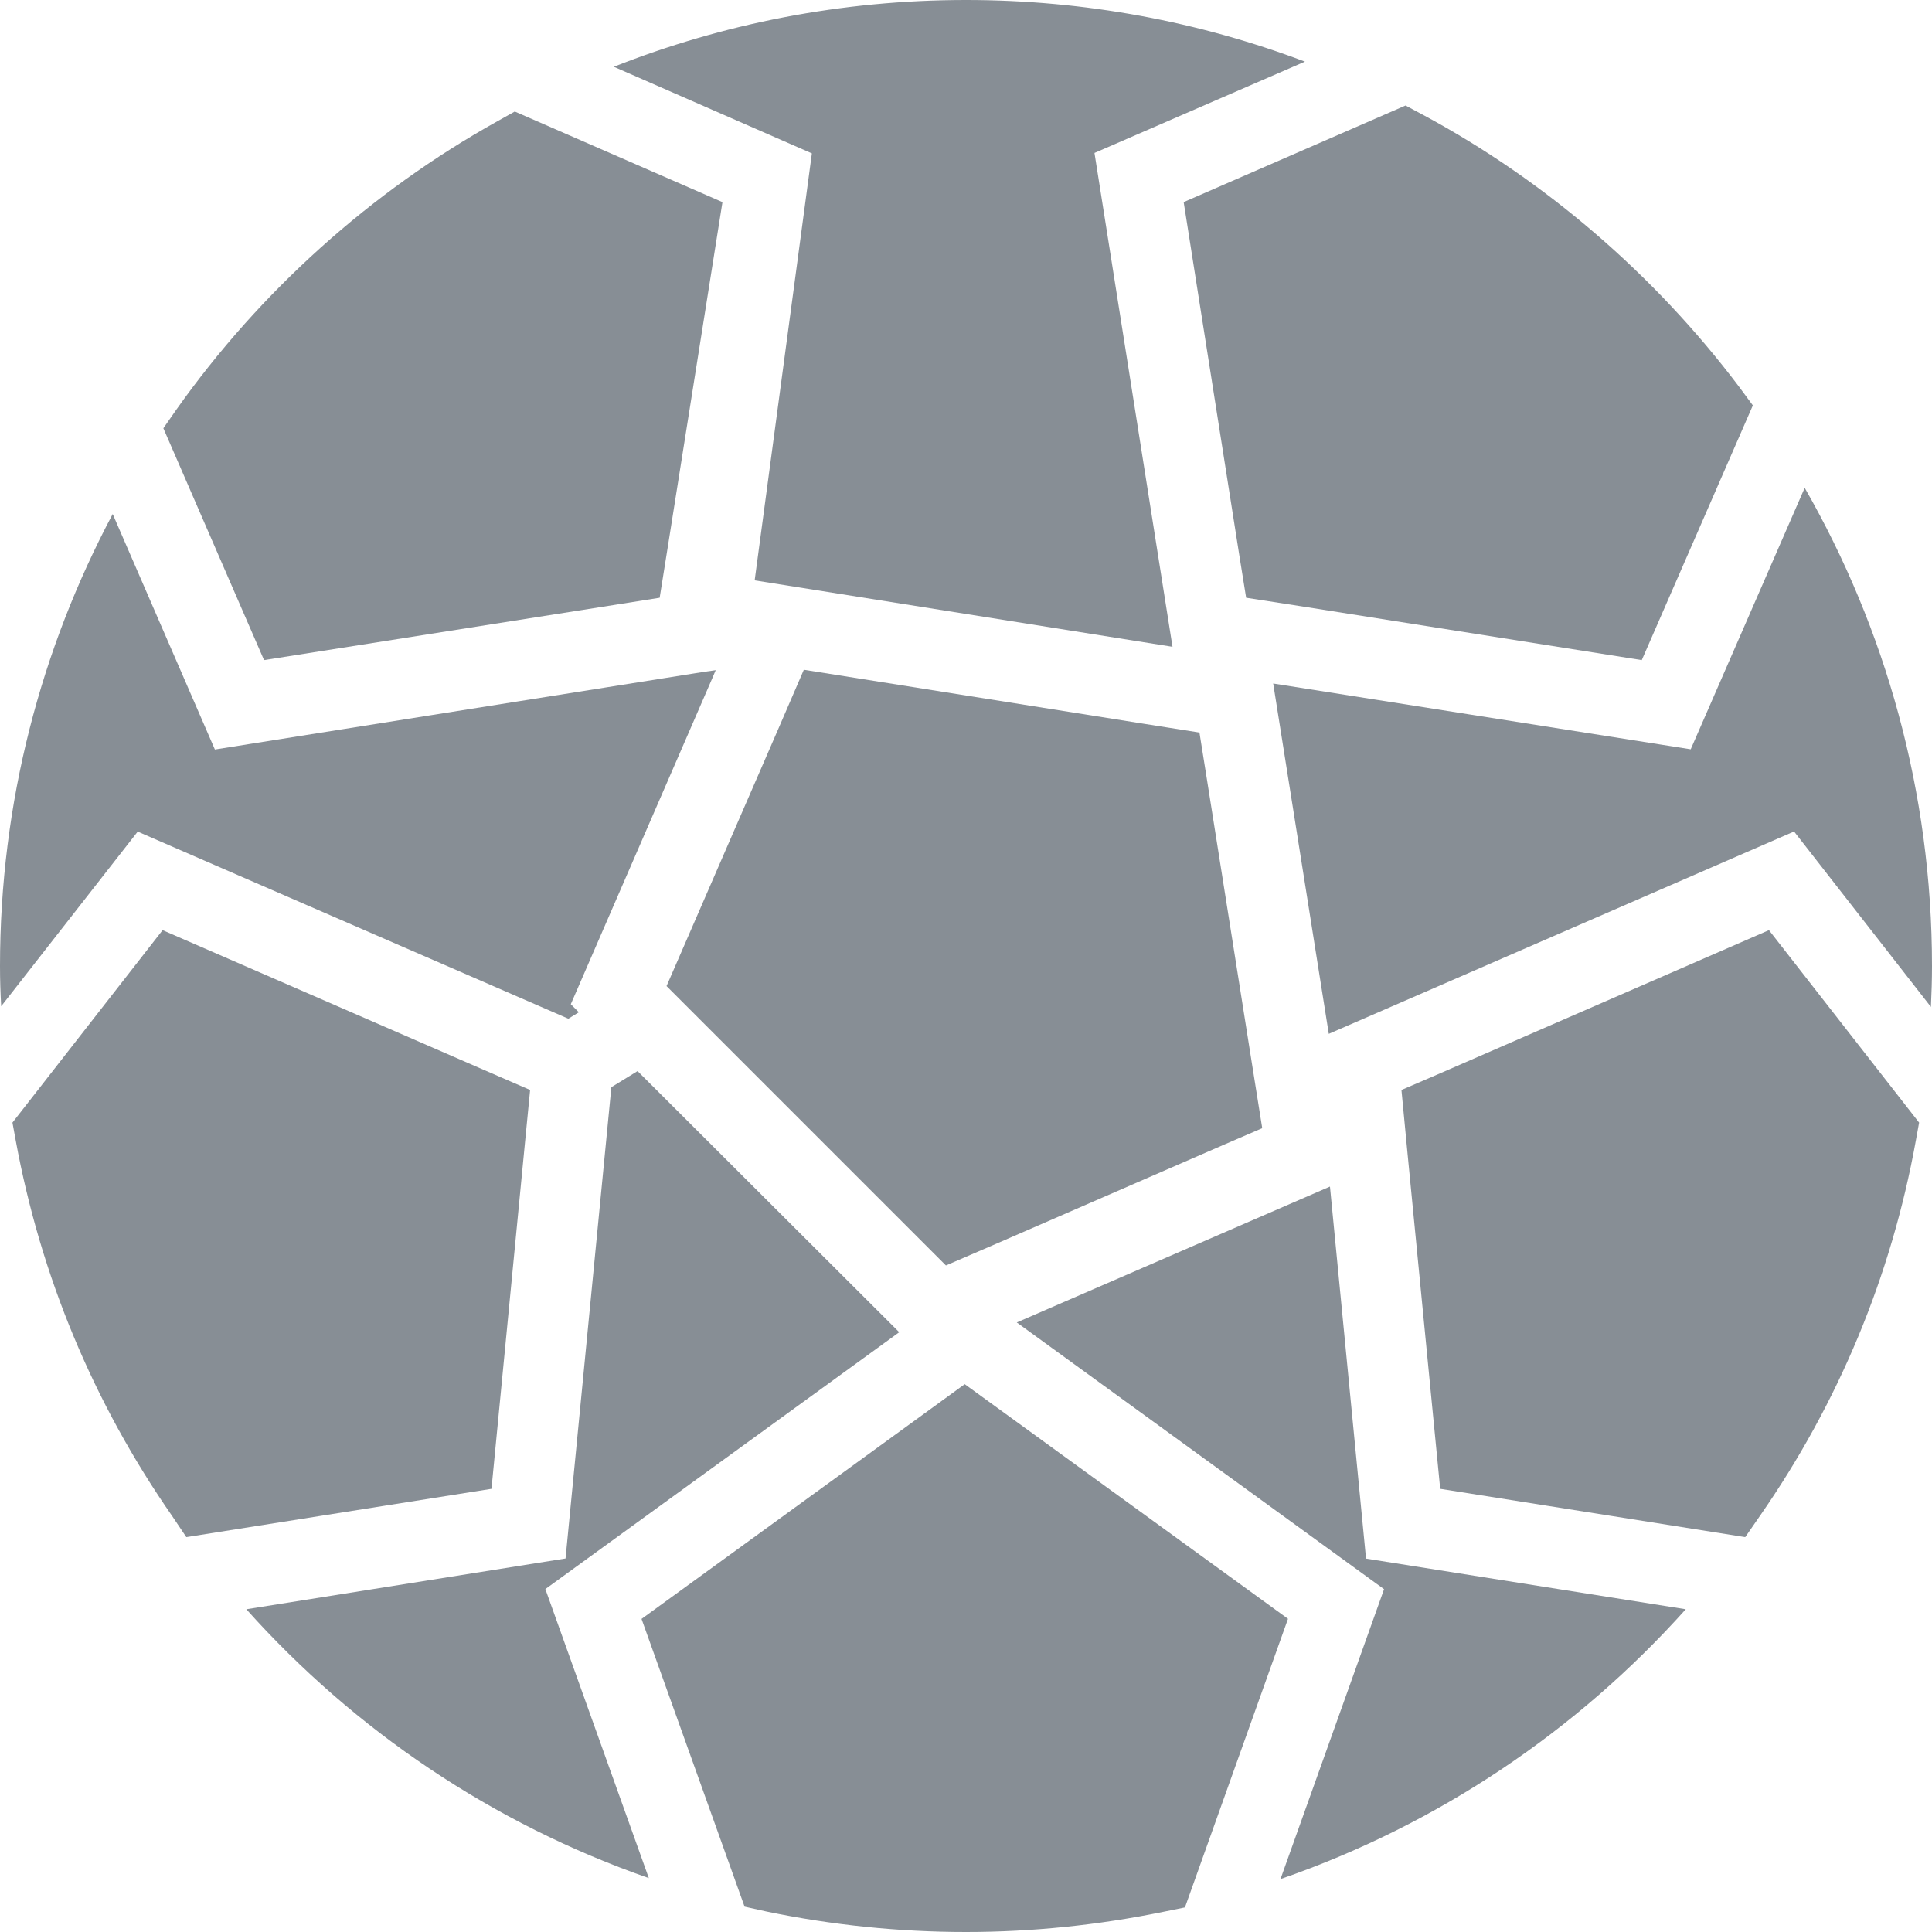 <svg width="18" height="18" viewBox="0 0 18 18" fill="none" xmlns="http://www.w3.org/2000/svg">
<g clip-path="url(#clip0_1_3757)">
<path d="M5.723 5.636L6.146 5.569L6.225 5.074L6.731 1.883L4.796 1.039L4.635 1.129C3.457 1.785 2.422 2.715 1.642 3.818L1.522 3.99L2.46 6.15L5.723 5.636Z" fill="#878E95"/>
<path d="M13.387 10.013L13.057 10.155L13.114 10.751L13.418 13.871L16.26 14.321L16.395 14.126C17.13 13.069 17.621 11.891 17.85 10.624L17.88 10.459L16.481 8.666L13.387 10.013Z" fill="#878E95"/>
<path d="M4.894 10.616L4.939 10.155L4.515 9.971L1.515 8.666L0.116 10.459L0.146 10.623C0.379 11.891 0.87 13.069 1.605 14.126L1.736 14.321L4.579 13.871L4.894 10.616Z" fill="#878E95"/>
<path d="M9.356 13.163L8.988 12.896L8.606 13.174L5.977 15.083L6.937 17.764L7.14 17.809C7.751 17.936 8.377 18 9 18C9.615 18 10.233 17.936 10.834 17.813L11.04 17.771L12 15.082L9.356 13.163Z" fill="#878E95"/>
<path d="M11.546 5.171L11.61 5.569L12.139 5.651L15.296 6.15L16.331 3.777L16.2 3.6C15.416 2.561 14.4 1.684 13.256 1.069L13.095 0.983L11.028 1.883L11.546 5.171Z" fill="#878E95"/>
<path d="M7.031 5.407L10.924 6.026L10.197 1.425L12.158 0.574C11.175 0.203 10.11 0 9 0C7.841 0 6.735 0.221 5.719 0.622L7.564 1.429L7.031 5.407Z" fill="#878E95"/>
<path d="M5.295 9.491L5.393 9.431L5.318 9.356L6.638 6.315L6.668 6.244L6.562 6.259L2.002 6.983L1.05 4.789C0.382 6.045 0 7.478 0 9C0 9.128 0.004 9.251 0.011 9.375L1.283 7.748L5.295 9.491Z" fill="#878E95"/>
<path d="M16.814 4.545L15.752 6.981L11.862 6.368L12.38 9.632L16.715 7.747L17.99 9.381C17.996 9.254 18 9.128 18 9C18 7.38 17.567 5.86 16.814 4.545L16.814 4.545Z" fill="#878E95"/>
<path d="M8.378 12.412L5.94 9.979L5.696 10.129L5.269 14.52L2.295 14.993C3.304 16.121 4.59 16.991 6.045 17.498L5.081 14.805L8.378 12.412Z" fill="#878E95"/>
<path d="M12.391 11.055L9.473 12.321L12.895 14.806L11.93 17.507C13.396 17 14.692 16.126 15.706 14.993L12.727 14.521L12.391 11.055Z" fill="#878E95"/>
<path d="M11.175 6.825L10.65 6.742L7.868 6.3L7.489 6.24L7.256 6.78L6.36 8.842L6.21 9.187L8.813 11.79L9.281 11.588L11.412 10.661L11.76 10.511L11.666 9.922L11.239 7.226L11.175 6.825Z" fill="#878E95"/>
</g>
<defs>
<clipPath id="clip0_1_3757">
<rect width="18" height="18" fill="white"/>
</clipPath>
</defs>
</svg>
